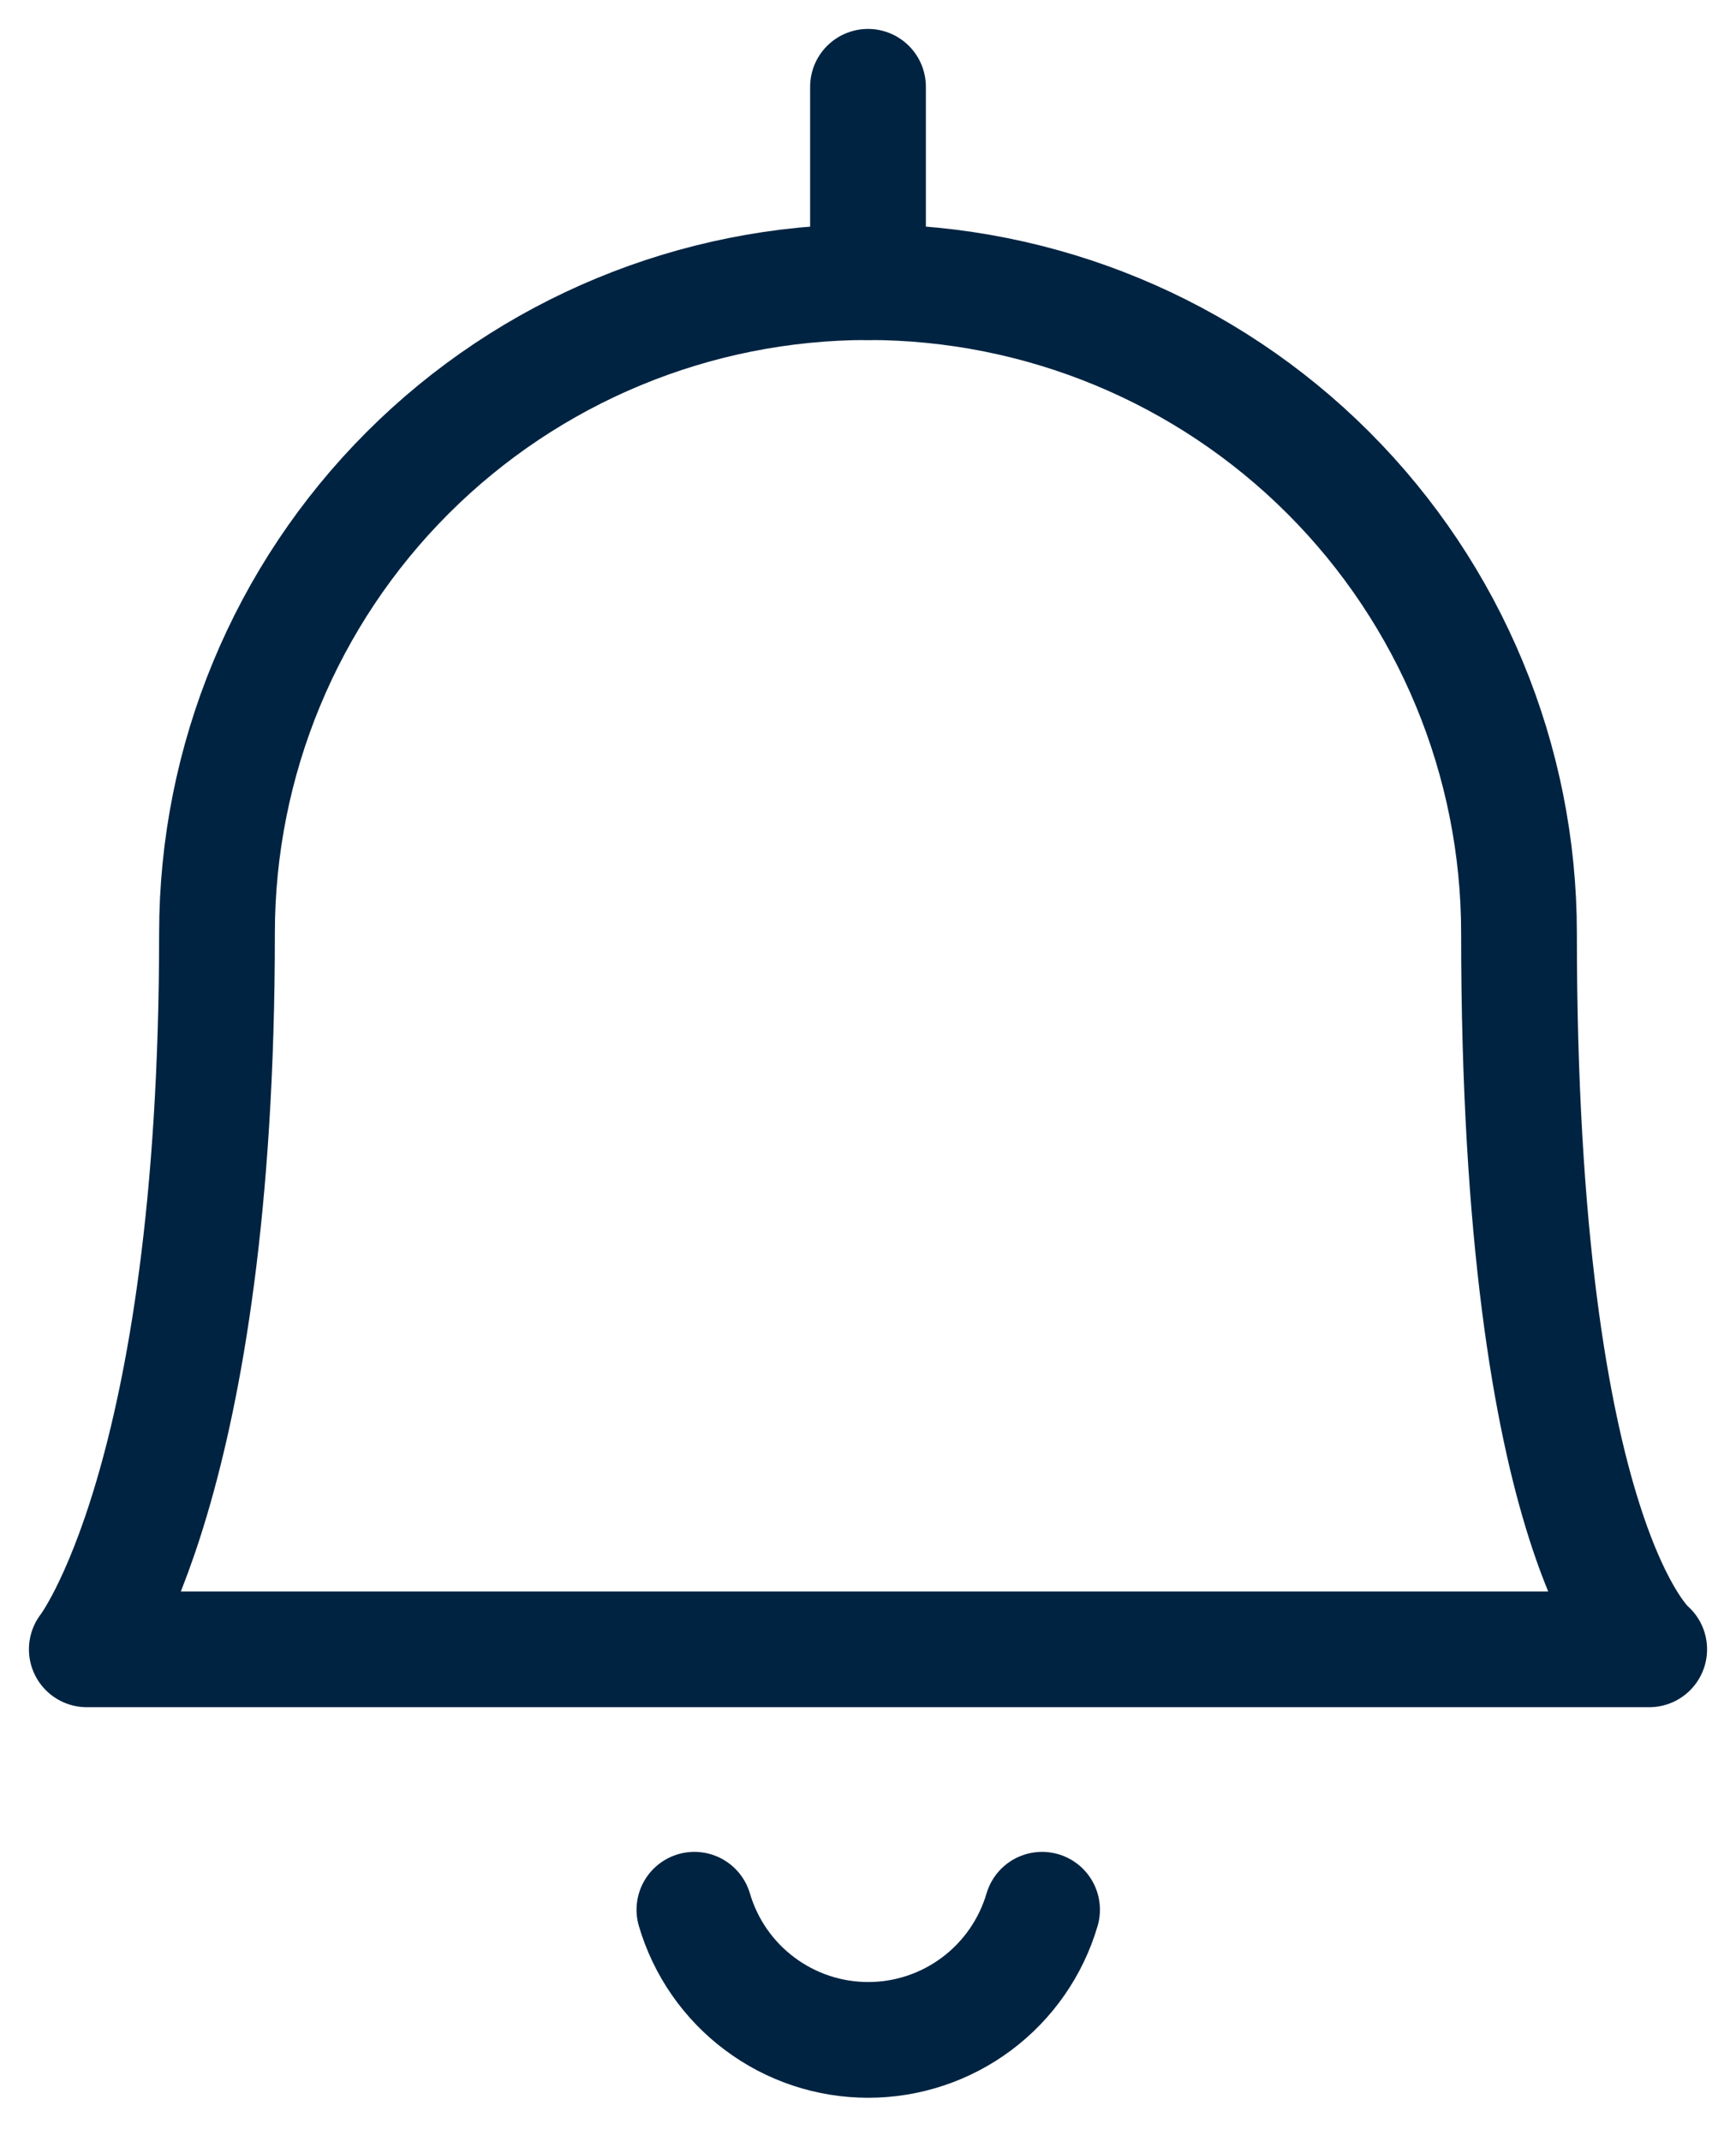 <svg xmlns="http://www.w3.org/2000/svg" fill="none" viewBox="0 0 30 37" height="37" width="30">
<g id="Group">
<path stroke-linejoin="round" stroke-linecap="round" stroke-width="2" stroke="#002341" d="M12 33C12.191 33.649 12.586 34.219 13.128 34.624C13.669 35.03 14.327 35.249 15.004 35.249C15.68 35.249 16.338 35.03 16.88 34.624C17.421 34.219 17.817 33.649 18.008 33" id="Vector"></path>
<path stroke-linejoin="round" stroke-linecap="round" stroke-width="2" stroke="#002341" d="M15 4.875V1.5" id="Vector_2"></path>
<path stroke-linejoin="round" stroke-linecap="round" stroke-width="2" stroke="#002341" d="M15 4.875C17.984 4.875 20.845 6.06 22.955 8.17C25.065 10.28 26.25 13.141 26.25 16.125C26.25 26.694 28.5 28.5 28.5 28.5H1.5C1.5 28.5 3.75 25.626 3.75 16.125C3.75 13.141 4.935 10.28 7.045 8.17C9.155 6.06 12.016 4.875 15 4.875V4.875Z" id="Vector_3"></path>
</g>
</svg>
